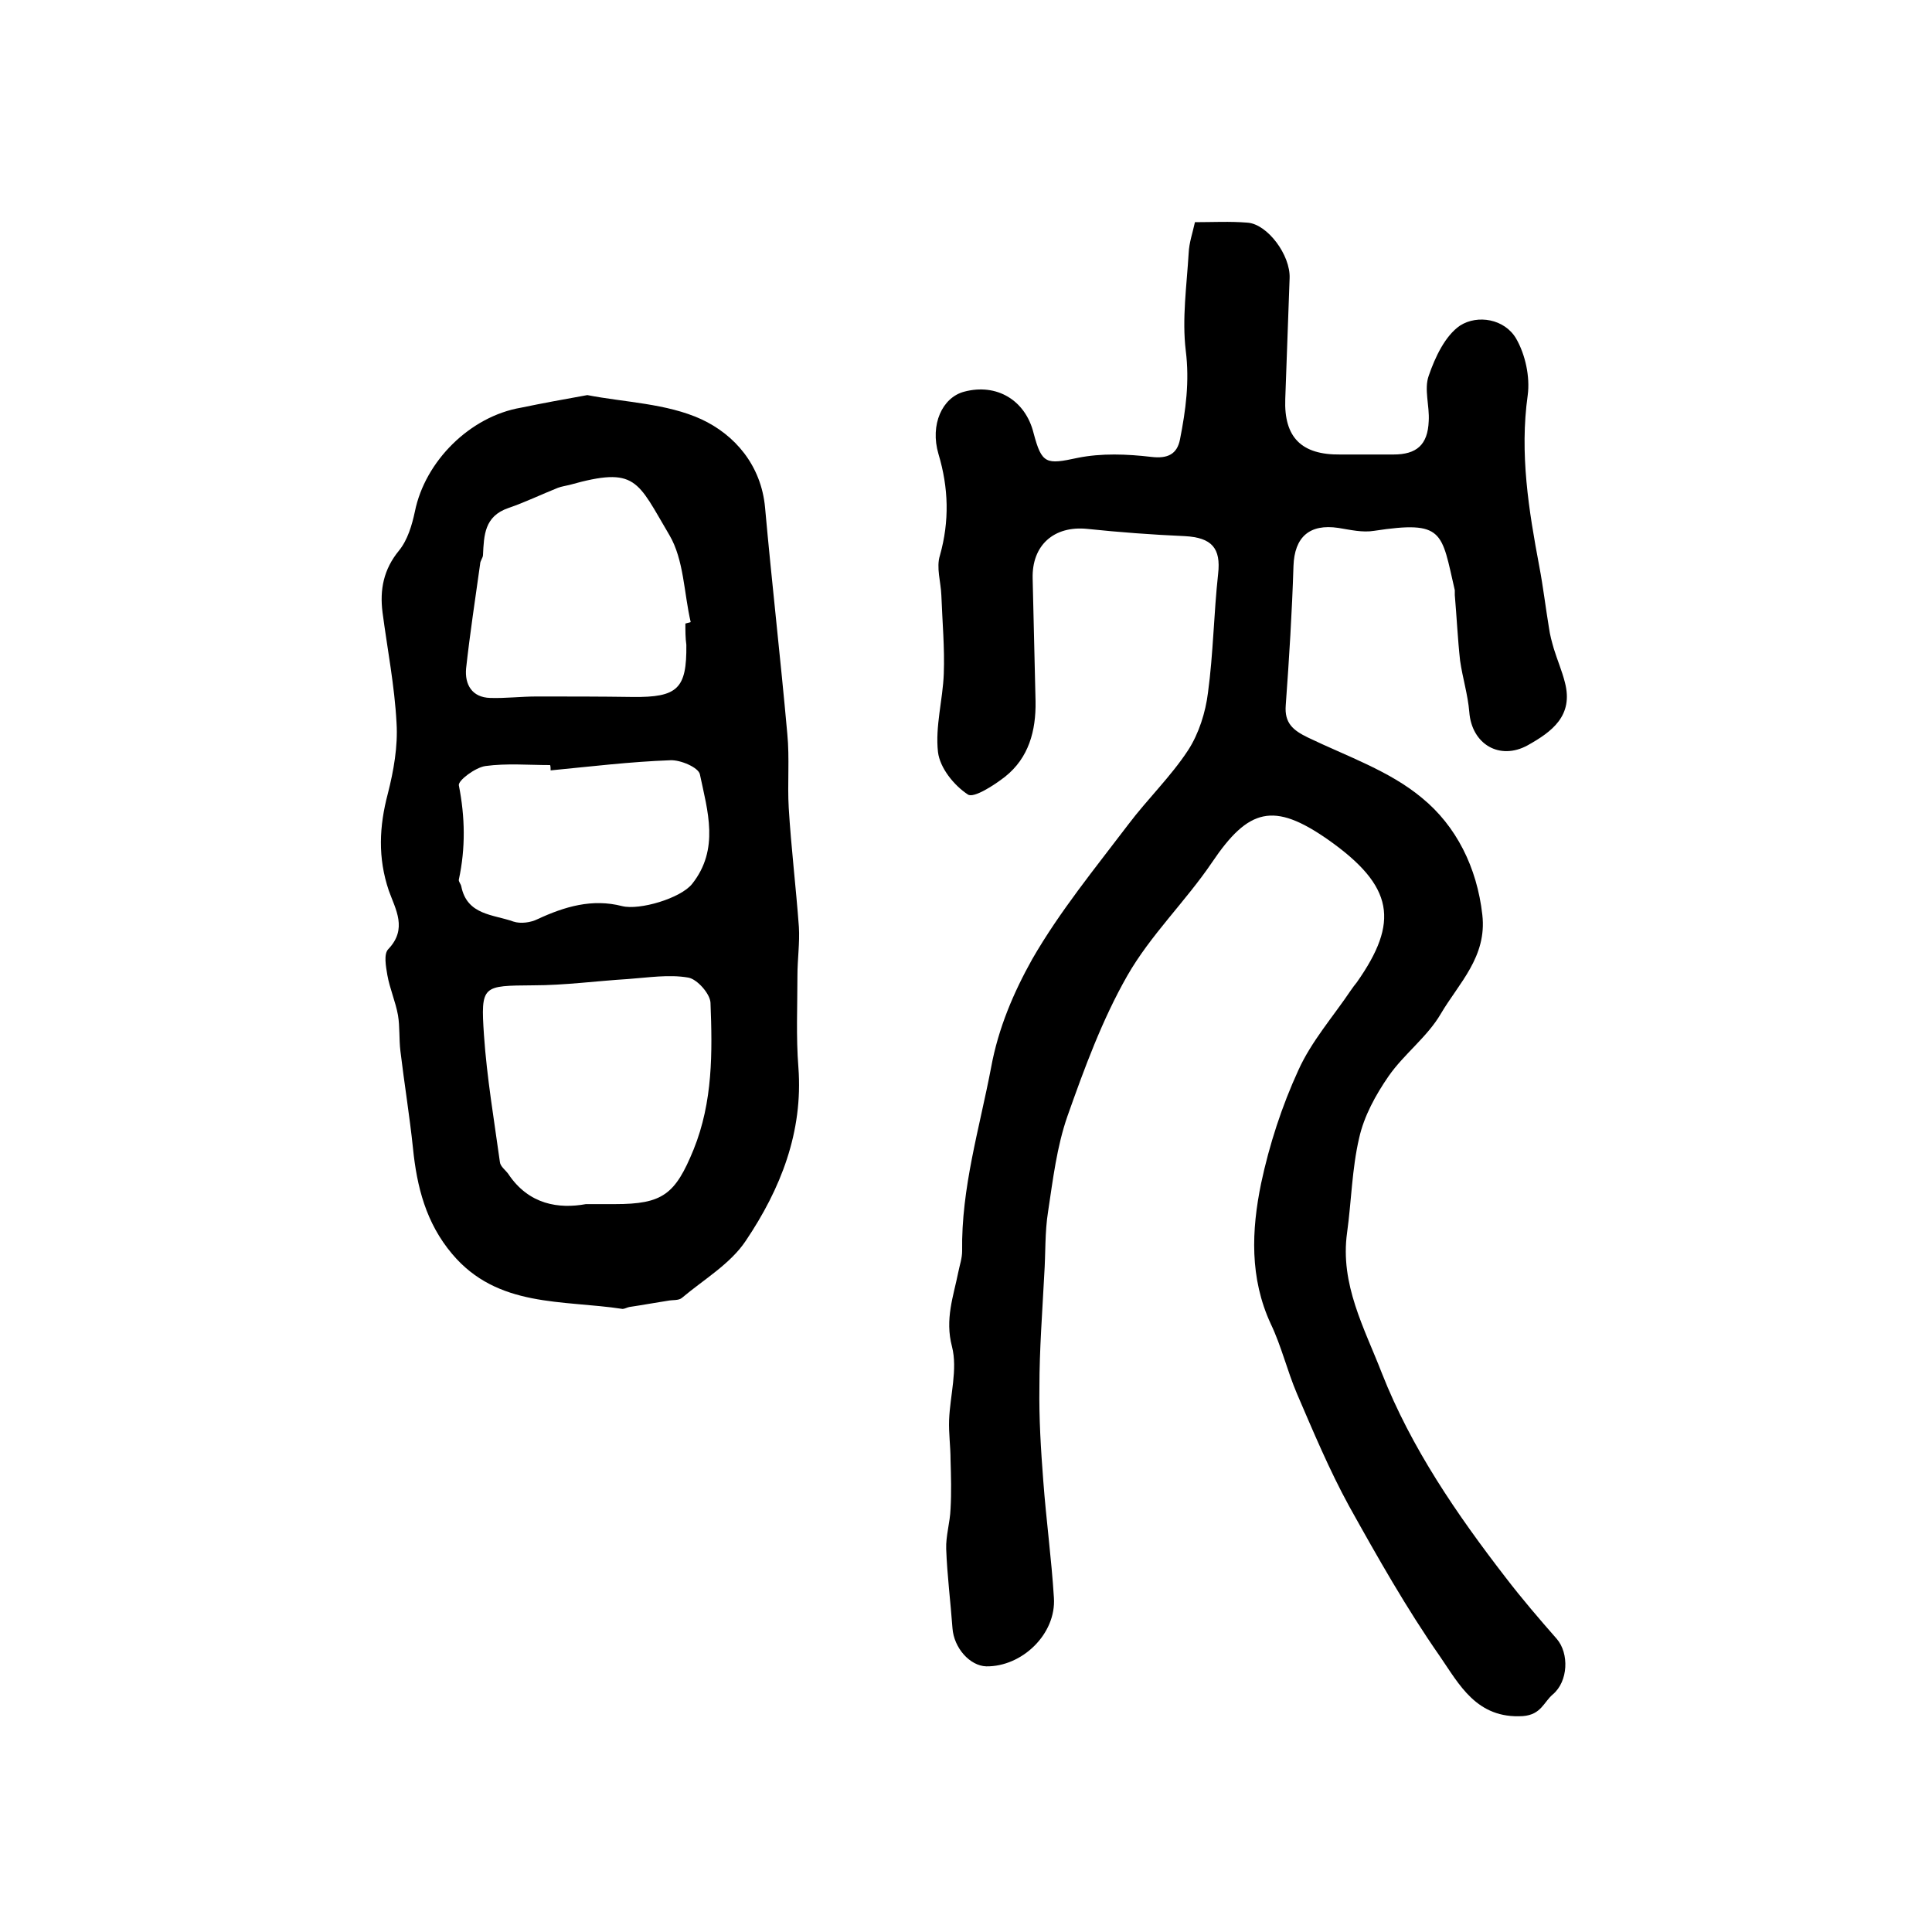 <?xml version="1.0" encoding="utf-8"?>
<!-- Generator: Adobe Illustrator 22.0.0, SVG Export Plug-In . SVG Version: 6.00 Build 0)  -->
<svg version="1.1" id="图层_1" xmlns="http://www.w3.org/2000/svg" xmlns:xlink="http://www.w3.org/1999/xlink" x="0px" y="0px"
	 viewBox="0 0 400 400" style="enable-background:new 0 0 400 400;" xml:space="preserve">
<style type="text/css">
	.st0{fill:#FFFFFF;}
</style>
<g>
	
	<path d="M247.4,46c3.6,0,7.3-0.2,10.9,0.1c4.1,0.3,8.9,6.7,8.7,11.5c-0.3,8.3-0.6,16.7-0.9,25c-0.3,8,3.4,11.6,11.4,11.5
		c3.7,0,7.3,0,11,0c4.8,0,7.1-2,7.3-6.9c0.2-3.2-1-6.6,0-9.4c1.3-3.8,3.4-8.3,6.5-10.4c3.6-2.3,9.2-1.4,11.6,2.7
		c1.9,3.3,2.9,7.9,2.4,11.7c-1.7,12.1,0.2,23.8,2.4,35.5c0.8,4.2,1.3,8.5,2,12.7c0.2,1.5,0.6,2.9,1,4.3c0.7,2.3,1.7,4.6,2.3,7
		c1.8,6.9-2.7,10.2-7.7,13c-5.8,3.2-11.6-0.2-12.1-6.9c-0.3-3.6-1.4-7.1-1.9-10.6c-0.5-4.5-0.7-9-1.1-13.6c0-0.3,0-0.7,0-1
		c-2.8-12.1-2.2-14.5-16.7-12.3c-2.4,0.4-4.9-0.2-7.4-0.6c-6-0.9-9.1,1.9-9.3,7.9c-0.3,9.6-0.9,19.2-1.6,28.8
		c-0.3,3.7,1.5,5.2,4.6,6.7c8.1,3.9,16.9,6.9,23.6,12.5c7.1,5.8,11.4,14.4,12.5,24.2c1,8.7-4.9,14.2-8.6,20.5
		c-2.8,4.8-7.6,8.3-10.8,12.9c-2.7,3.9-5.1,8.3-6.1,12.8c-1.5,6.4-1.6,13.1-2.5,19.6c-1.5,10.7,3.6,19.8,7.2,29.1
		c6.1,15.5,15.5,29.2,25.7,42.4c3.3,4.3,6.9,8.5,10.5,12.6c2.6,3,2.4,8.8-0.8,11.5c-1.9,1.6-2.4,4.2-6.2,4.5
		c-9.6,0.6-13.2-6.6-17.2-12.4c-6.9-9.9-12.9-20.5-18.8-31.1c-4.1-7.5-7.4-15.4-10.8-23.3c-2-4.7-3.2-9.8-5.4-14.4
		c-4.4-9.5-4-19.4-2-29.1c1.7-8,4.3-16,7.7-23.4c2.7-6,7.2-11.1,10.9-16.6c0.4-0.6,0.8-1.1,1.2-1.6c8.8-12.5,7.8-19.9-6-29.6
		c-11.2-7.8-16.4-6.5-24,4.8c-5.5,8.1-12.7,15-17.5,23.4c-5.2,9.1-8.9,19.2-12.4,29.1c-2.2,6.3-3,13.1-4,19.7
		c-0.7,4.3-0.5,8.7-0.8,13.1c-0.4,7.8-1,15.5-1,23.3c-0.1,6.5,0.3,12.9,0.8,19.4c0.6,8.1,1.7,16.1,2.2,24.2
		c0.5,7.5-6.6,14.3-14,14.2c-3.4-0.1-6.7-3.8-7-7.9c-0.4-5.5-1.1-10.9-1.3-16.4c-0.1-2.7,0.8-5.5,0.9-8.3c0.2-3.4,0.1-6.8,0-10.2
		c0-2.7-0.4-5.5-0.3-8.2c0.2-5.1,1.8-10.5,0.6-15.2c-1.5-5.7,0.3-10.4,1.3-15.4c0.3-1.5,0.8-2.9,0.8-4.4c-0.2-13,3.6-25.4,6-38
		c1.5-8.2,4.7-15.6,8.5-22.4c5.7-9.9,13-18.8,19.9-27.9c4-5.3,8.8-9.9,12.4-15.4c2.2-3.4,3.6-7.8,4.1-11.9
		c1.1-8.1,1.2-16.4,2.1-24.6c0.6-5.3-1.3-7.5-6.9-7.8c-6.8-0.3-13.5-0.8-20.2-1.5c-6.9-0.7-11.5,3.4-11.3,10.3
		c0.2,8.5,0.4,16.9,0.6,25.4c0.1,6.1-1.4,11.7-6.3,15.6c-2.3,1.8-6.5,4.5-7.7,3.7c-2.9-1.9-5.8-5.5-6.2-8.8
		c-0.6-5.3,1-10.8,1.2-16.2c0.2-5.4-0.3-10.8-0.5-16.2c-0.1-2.8-1.1-5.8-0.3-8.3c2-7.1,1.8-14-0.3-21c-1.8-6.1,0.8-11.7,5.3-12.9
		c6.7-1.8,12.7,1.7,14.4,8.6c1.7,6.4,2.6,6.5,9.1,5.1c4.9-1,10.2-0.8,15.3-0.2c3.4,0.4,5.3-0.6,5.9-3.6c1.2-6.1,2-12,1.2-18.4
		c-0.8-6.6,0.2-13.5,0.6-20.2C246.2,50.2,246.9,48.3,247.4,46z"/>
	<path d="M121.6,81.8c7.7,1.5,16.4,1.7,23.6,5c6.9,3.2,12.4,9.5,13.2,18.3c1.4,15.6,3.2,31.2,4.6,46.8c0.5,5.1,0,10.3,0.3,15.4
		c0.5,8.2,1.5,16.4,2.1,24.6c0.2,3.3-0.3,6.7-0.3,10.1c0,6.3-0.3,12.7,0.2,19c1,13.4-3.7,25.2-10.9,35.9c-3.2,4.8-8.7,8-13.2,11.8
		c-0.7,0.6-1.9,0.4-2.9,0.6c-2.6,0.4-5.3,0.9-8,1.3c-0.5,0.1-1,0.4-1.4,0.4c-12.4-1.9-25.9-0.2-35.3-11.4
		c-5.4-6.4-7.3-13.9-8.1-21.9c-0.7-6.7-1.8-13.4-2.6-20.1c-0.3-2.5-0.1-5-0.5-7.4c-0.5-2.8-1.7-5.5-2.2-8.3
		c-0.3-1.8-0.8-4.4,0.2-5.4c4-4.2,1.5-8.2,0.1-12.1c-2.3-6.8-2-13.3-0.2-20.1c1.2-4.7,2.1-9.8,1.8-14.6c-0.4-7.7-1.9-15.3-2.9-22.9
		c-0.6-4.7,0.2-8.9,3.4-12.8c1.8-2.2,2.7-5.3,3.3-8.1c2.1-10.4,11.4-19.7,22-21.5C112.2,83.5,116.6,82.7,121.6,81.8z M121.3,249.3
		c3,0,4.5,0,6,0c9.9,0,12.5-2,16.3-11.3c4-9.9,3.9-20.1,3.5-30.4c-0.1-1.9-2.8-4.9-4.6-5.2c-4-0.7-8.3,0-12.5,0.3
		c-6.5,0.4-13.1,1.3-19.6,1.3c-10.5,0.1-10.9-0.1-10.2,10.3c0.6,8.8,2.1,17.6,3.3,26.3c0.1,0.9,1.1,1.6,1.7,2.4
		C109.5,249.5,115.8,250.3,121.3,249.3z M141.9,129.1c0.4-0.1,0.7-0.2,1.1-0.3c-1.4-6-1.4-12.9-4.4-18c-6.7-11.3-6.8-14.3-20.7-10.4
		c-0.8,0.2-1.6,0.3-2.4,0.6c-3.5,1.4-6.8,3-10.3,4.2c-4.9,1.7-5,5.6-5.2,9.7c0,0.6-0.6,1.2-0.6,1.9c-1,7.2-2.1,14.3-2.9,21.6
		c-0.3,3.3,1.2,6,5,6.1c3.2,0.1,6.4-0.3,9.6-0.3c6.6,0,13.2,0,19.9,0.1c9.3,0.1,11.2-1.7,11.1-10.8
		C141.9,132.1,141.9,130.6,141.9,129.1z M114,159.5c0-0.4,0-0.8-0.1-1.1c-4.5,0-9-0.4-13.4,0.2c-2.1,0.3-5.7,3-5.5,4
		c1.3,6.6,1.4,13,0,19.5c-0.1,0.4,0.4,0.9,0.5,1.4c1.2,6,6.6,5.8,10.8,7.3c1.5,0.5,3.6,0.2,5-0.5c5.6-2.6,11.3-4.3,17.5-2.7
		c3.6,0.9,12.1-1.6,14.5-4.6c5.7-7.2,3.2-15.1,1.6-22.7c-0.3-1.4-4-3-6.1-2.9C130.5,157.7,122.3,158.7,114,159.5z"/>
	
	
	
</g>
</svg>

